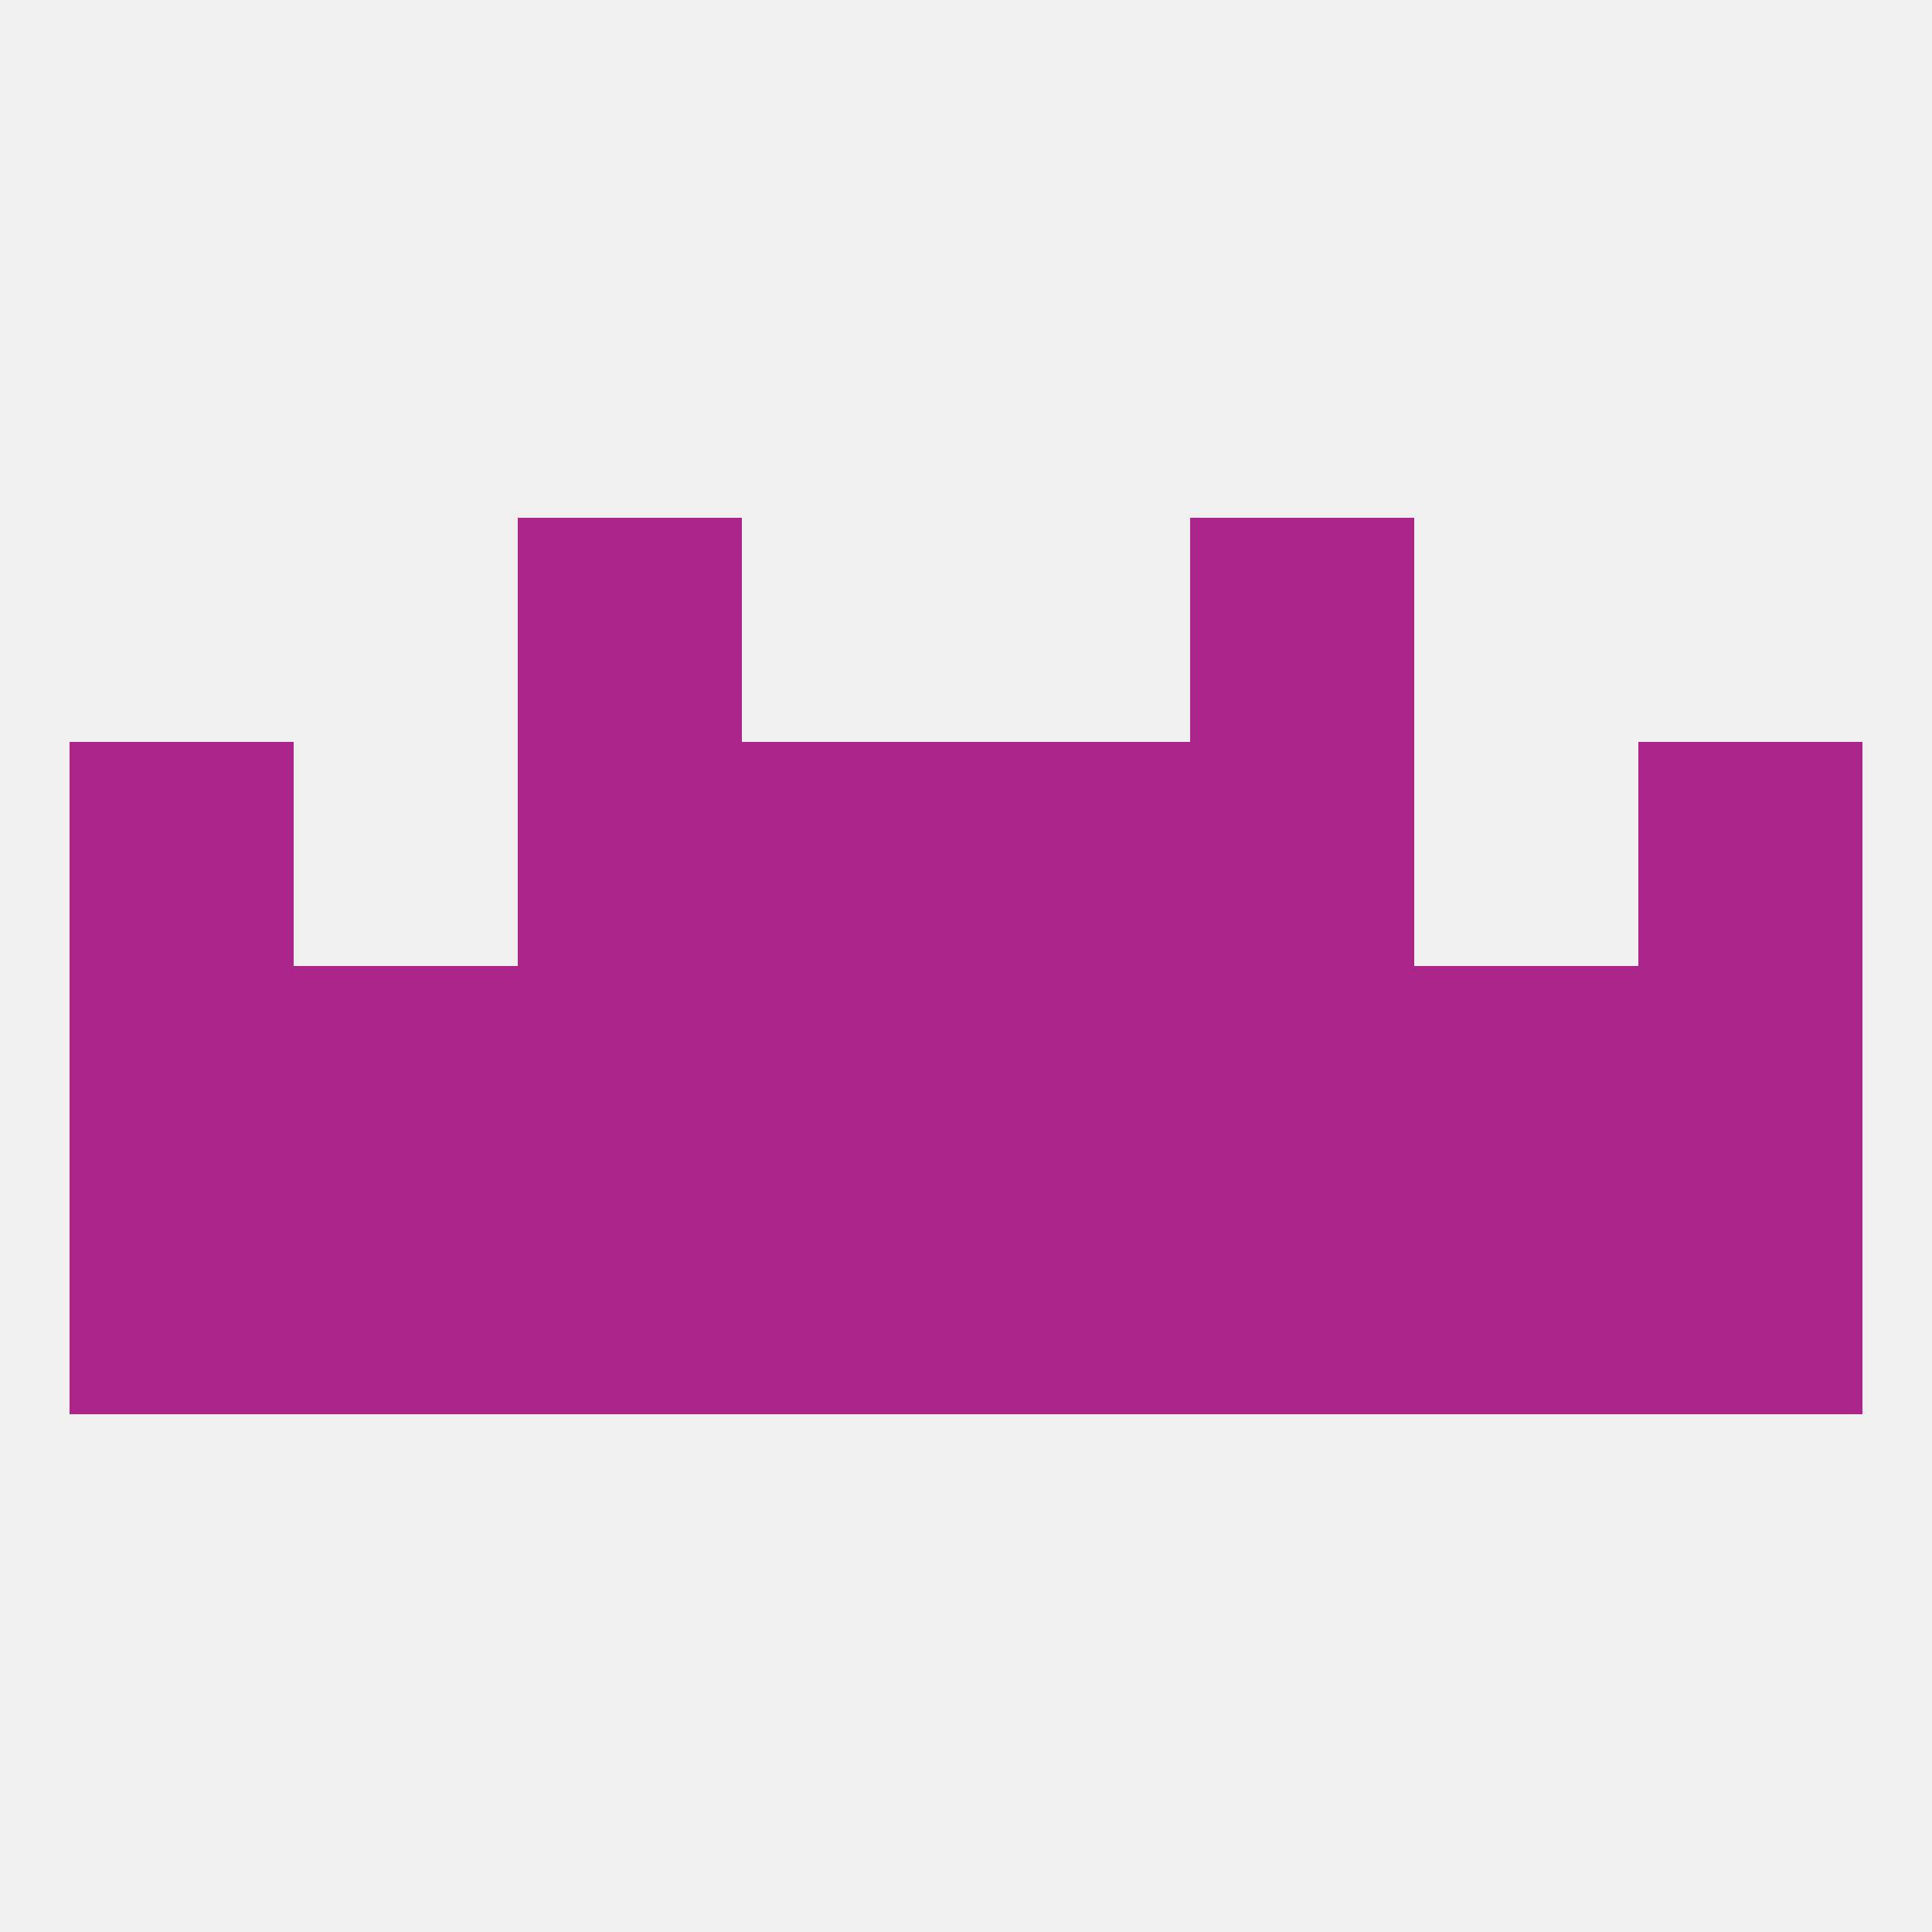 
<!--   <?xml version="1.0"?> -->
<svg version="1.1" baseprofile="full" xmlns="http://www.w3.org/2000/svg" xmlns:xlink="http://www.w3.org/1999/xlink" xmlns:ev="http://www.w3.org/2001/xml-events" width="250" height="250" viewBox="0 0 250 250" >
	<rect width="100%" height="100%" fill="rgba(240,240,240,255)"/>

	<rect x="9" y="125" width="29" height="29" fill="rgba(171,37,138,255)"/>
	<rect x="212" y="125" width="29" height="29" fill="rgba(171,37,138,255)"/>
	<rect x="67" y="125" width="29" height="29" fill="rgba(171,37,138,255)"/>
	<rect x="154" y="125" width="29" height="29" fill="rgba(171,37,138,255)"/>
	<rect x="183" y="125" width="29" height="29" fill="rgba(171,37,138,255)"/>
	<rect x="96" y="125" width="29" height="29" fill="rgba(171,37,138,255)"/>
	<rect x="125" y="125" width="29" height="29" fill="rgba(171,37,138,255)"/>
	<rect x="38" y="125" width="29" height="29" fill="rgba(171,37,138,255)"/>
	<rect x="38" y="154" width="29" height="29" fill="rgba(171,37,138,255)"/>
	<rect x="183" y="154" width="29" height="29" fill="rgba(171,37,138,255)"/>
	<rect x="9" y="154" width="29" height="29" fill="rgba(171,37,138,255)"/>
	<rect x="67" y="154" width="29" height="29" fill="rgba(171,37,138,255)"/>
	<rect x="154" y="154" width="29" height="29" fill="rgba(171,37,138,255)"/>
	<rect x="212" y="154" width="29" height="29" fill="rgba(171,37,138,255)"/>
	<rect x="96" y="154" width="29" height="29" fill="rgba(171,37,138,255)"/>
	<rect x="125" y="154" width="29" height="29" fill="rgba(171,37,138,255)"/>
	<rect x="212" y="96" width="29" height="29" fill="rgba(171,37,138,255)"/>
	<rect x="96" y="96" width="29" height="29" fill="rgba(171,37,138,255)"/>
	<rect x="125" y="96" width="29" height="29" fill="rgba(171,37,138,255)"/>
	<rect x="67" y="96" width="29" height="29" fill="rgba(171,37,138,255)"/>
	<rect x="154" y="96" width="29" height="29" fill="rgba(171,37,138,255)"/>
	<rect x="9" y="96" width="29" height="29" fill="rgba(171,37,138,255)"/>
	<rect x="67" y="67" width="29" height="29" fill="rgba(171,37,138,255)"/>
	<rect x="154" y="67" width="29" height="29" fill="rgba(171,37,138,255)"/>
</svg>